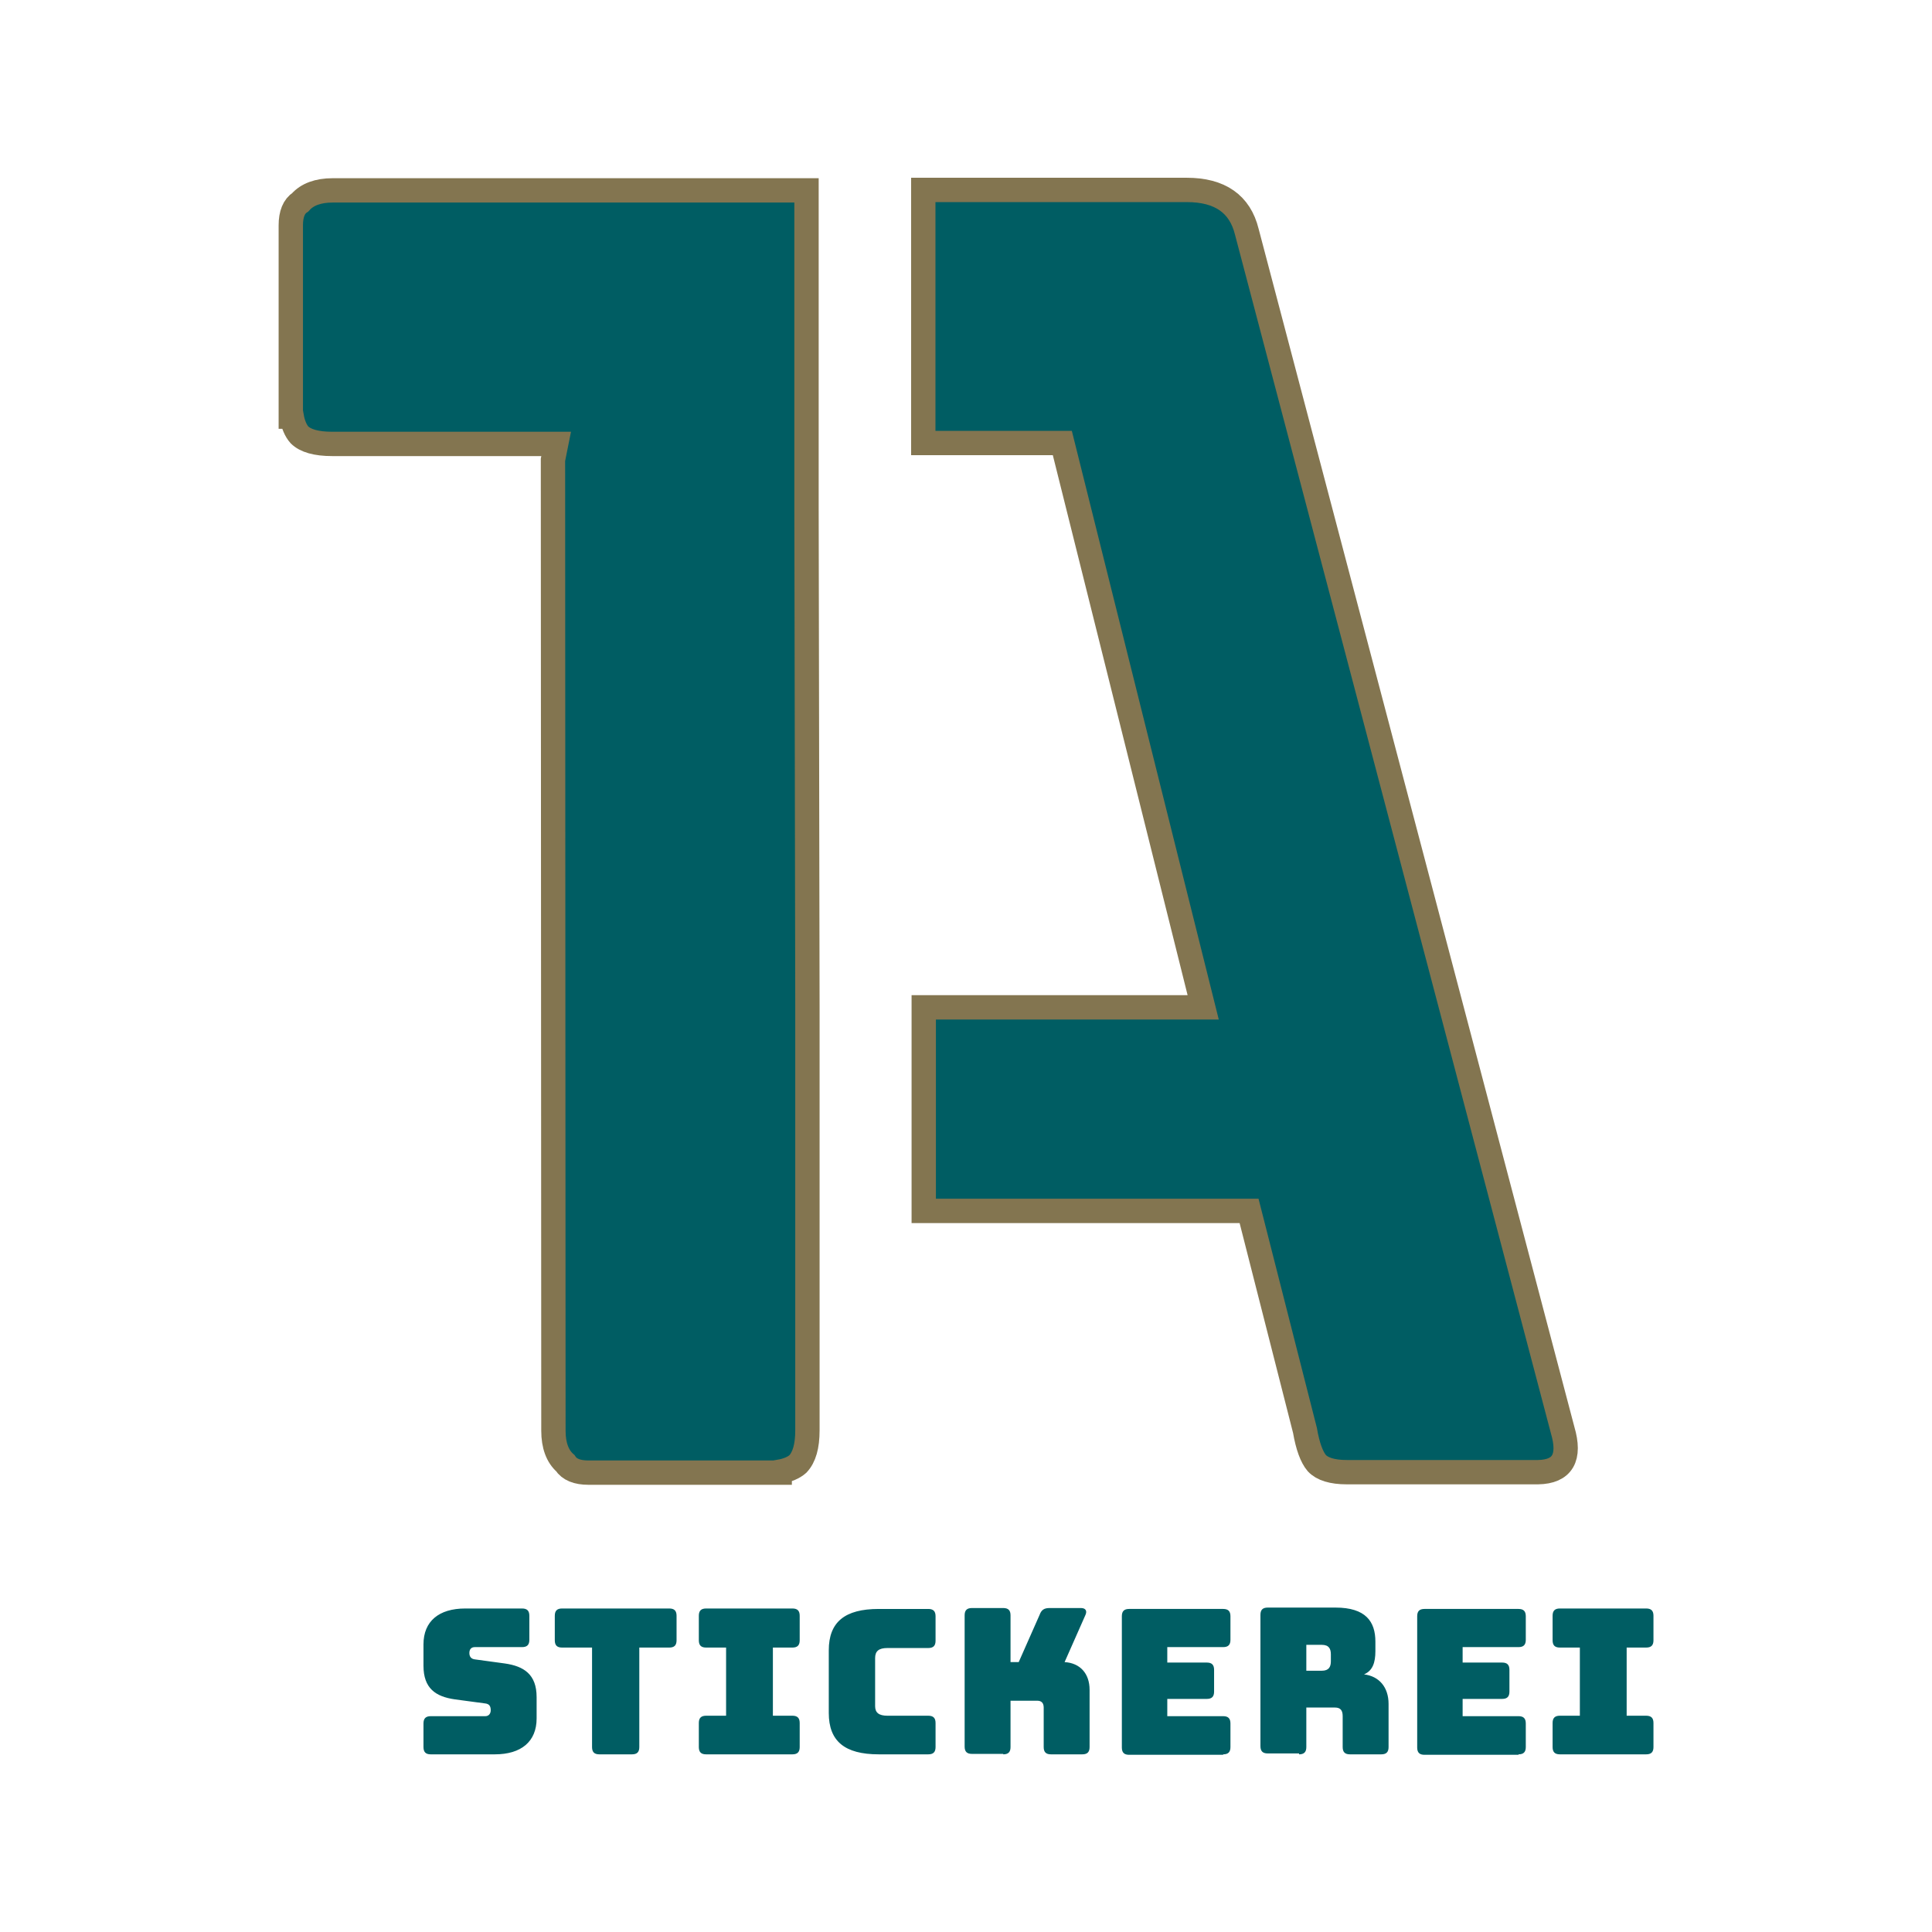 <?xml version="1.0" encoding="utf-8"?>
<svg xmlns="http://www.w3.org/2000/svg" xmlns:xlink="http://www.w3.org/1999/xlink" version="1.1" id="Ebene_1" x="0px" y="0px" viewBox="0 0 425.2 425.2" style="enable-background:new 0 0 425.2 425.2;" xml:space="preserve" width="70" height="70">
<style type="text/css">
	.st0{clip-path:url(#SVGID_2_);}
	.st1{clip-path:url(#SVGID_4_);fill:#FFFFFF;}
	.st2{clip-path:url(#SVGID_4_);fill:none;stroke:#837550;stroke-width:4.878;stroke-miterlimit:10;}
	.st3{clip-path:url(#SVGID_4_);fill:#91D400;}
	.st4{clip-path:url(#SVGID_4_);fill:#005D63;}
	.st5{clip-path:url(#SVGID_6_);}
	.st6{clip-path:url(#SVGID_8_);fill:#005D63;}
	.st7{clip-path:url(#SVGID_8_);fill:#55B6B2;}
	.st8{clip-path:url(#SVGID_8_);fill:#91D400;}
	.st9{clip-path:url(#SVGID_10_);}
	.st10{clip-path:url(#SVGID_12_);fill:#FFFFFF;}
	.st11{clip-path:url(#SVGID_12_);fill:#005D63;}
	.st12{clip-path:url(#SVGID_12_);fill:#55B6B2;}
	.st13{clip-path:url(#SVGID_14_);}
	.st14{clip-path:url(#SVGID_16_);fill:#005D63;}
	.st15{clip-path:url(#SVGID_16_);fill:#837550;}
	.st16{clip-path:url(#SVGID_16_);fill:none;stroke:#005D63;stroke-width:1.5;}
	.st17{clip-path:url(#SVGID_18_);}
	.st18{clip-path:url(#SVGID_20_);fill:#FFFFFF;}
	.st19{clip-path:url(#SVGID_20_);fill:#837550;}
	.st20{clip-path:url(#SVGID_20_);fill:#91D400;}
	.st21{clip-path:url(#SVGID_20_);fill:#005D63;}
	.st22{clip-path:url(#SVGID_22_);}
	.st23{clip-path:url(#SVGID_24_);fill:#005D63;}
	.st24{clip-path:url(#SVGID_24_);fill:none;stroke:#837550;stroke-width:5.356;stroke-miterlimit:10;}
	.st25{clip-path:url(#SVGID_26_);}
	.st26{clip-path:url(#SVGID_28_);fill:#005D63;}
	.st27{clip-path:url(#SVGID_30_);}
	.st28{clip-path:url(#SVGID_32_);fill:#005D63;}
	.st29{clip-path:url(#SVGID_34_);}
	.st30{clip-path:url(#SVGID_36_);fill:none;stroke:#837550;stroke-width:8.61;stroke-linecap:round;stroke-linejoin:round;}
	.st31{clip-path:url(#SVGID_36_);fill:#005D63;}
	.st32{clip-path:url(#SVGID_36_);fill:none;stroke:#837550;stroke-width:7.522;stroke-linecap:round;stroke-linejoin:round;}
	.st33{clip-path:url(#SVGID_38_);fill:none;stroke:#006D72;stroke-width:8.703;stroke-linecap:round;stroke-linejoin:round;}
	.st34{clip-path:url(#SVGID_38_);fill:#837550;}
</style>
<g>
	<g>
		<defs>
			<rect id="SVGID_21_" width="425.2" height="425.2"/>
		</defs>
		<clipPath id="SVGID_2_">
			<use xlink:href="#SVGID_21_" style="overflow:visible;"/>
		</clipPath>
		<g class="st0">
			<defs>
				<rect id="SVGID_23_" width="425.2" height="425.2"/>
			</defs>
			<clipPath id="SVGID_4_">
				<use xlink:href="#SVGID_23_" style="overflow:visible;"/>
			</clipPath>
			<path class="st4" d="M177.7,314.8l0-48.3l0-44.8L177.5,112l0-14.4l0-55.7l-9.2,0l-13.5,0l-21.6,0l-60,0c-3.2,0-5.6,0.9-7.1,2.6     c-1.4,0.9-2.1,2.6-2.1,5.1l0,1.5l0,37.7l0,2.9l0.2,0c0.3,1.7,0.9,3.1,1.7,4c1.3,1.3,3.7,2,7.2,2l49.3,0l-0.7,3.5l0.1,213.7     c0,3.2,0.9,5.6,2.6,7.1c0.9,1.4,2.6,2.1,5.1,2.1l1.5,0l37.7,0l2.9,0l0-0.2c1.7-0.3,3.1-0.9,4-1.7     C177,320.7,177.7,318.3,177.7,314.8"/>
			<path style="clip-path:url(#SVGID_4_);fill:none;stroke:#837550;stroke-width:5.356;stroke-miterlimit:10;" d="M177.7,314.8     l0-48.3l0-44.8L177.5,112l0-14.4l0-55.7l-9.2,0l-13.5,0l-21.6,0l-60,0c-3.2,0-5.6,0.9-7.1,2.6c-1.4,0.9-2.1,2.6-2.1,5.1l0,1.5     l0,37.7l0,2.9l0.2,0c0.3,1.7,0.9,3.1,1.7,4c1.3,1.3,3.7,2,7.2,2l49.3,0l-0.7,3.5l0.1,213.7c0,3.2,0.9,5.6,2.6,7.1     c0.9,1.4,2.6,2.1,5.1,2.1l1.5,0l37.7,0l2.9,0l0-0.2c1.7-0.3,3.1-0.9,4-1.7C177,320.7,177.7,318.3,177.7,314.8z"/>
			<path class="st4" d="M343.9,314.7L274.4,51c-1.5-6.1-5.9-9.2-13.2-9.2l-13.2,0l-44.8,0l0,55.7l30.6,0l31,124.2l-61.5,0l0,44.8     l71.6,0l12.3,48.3c0.6,3.5,1.5,5.9,2.6,7.2c1.2,1.3,3.4,2,6.6,2l42.1,0C343.9,323.9,345.7,320.8,343.9,314.7"/>
			<path style="clip-path:url(#SVGID_4_);fill:none;stroke:#837550;stroke-width:5.356;stroke-miterlimit:10;" d="M343.9,314.7     L274.4,51c-1.5-6.1-5.9-9.2-13.2-9.2l-13.2,0l-44.8,0l0,55.7l30.6,0l31,124.2l-61.5,0l0,44.8l71.6,0l12.3,48.3     c0.6,3.5,1.5,5.9,2.6,7.2c1.2,1.3,3.4,2,6.6,2l42.1,0C343.9,323.9,345.7,320.8,343.9,314.7z"/>
			<path class="st4" d="M343.3,386.1h19c1.1,0,1.6-0.5,1.6-1.6v-5.3c0-1.1-0.5-1.6-1.6-1.6H358v-15h4.3c1.1,0,1.6-0.5,1.6-1.6v-5.4     c0-1.1-0.5-1.6-1.6-1.6h-19c-1.1,0-1.6,0.5-1.6,1.6v5.4c0,1.1,0.5,1.6,1.6,1.6h4.4v15h-4.4c-1.1,0-1.6,0.5-1.6,1.6v5.3     C341.7,385.6,342.2,386.1,343.3,386.1 M334.2,386.1c1.1,0,1.6-0.5,1.6-1.6v-5.2c0-1.1-0.5-1.6-1.6-1.6h-12.3v-3.8h8.7     c1.1,0,1.6-0.5,1.6-1.6v-4.8c0-1.1-0.5-1.6-1.6-1.6h-8.7v-3.4h12.3c1.1,0,1.6-0.5,1.6-1.6v-5.2c0-1.1-0.5-1.6-1.6-1.6h-20.7     c-1.1,0-1.6,0.5-1.6,1.6v28.9c0,1.1,0.5,1.6,1.6,1.6H334.2z M285.9,386.1c1.1,0,1.6-0.5,1.6-1.6v-8.7h6.3c1.2,0,1.7,0.6,1.7,1.9     v6.8c0,1.1,0.5,1.6,1.6,1.6h6.9c1.1,0,1.6-0.5,1.6-1.6V375c0-3.7-2.1-6.1-5.4-6.5c1.9-0.8,2.5-2.6,2.5-5.1v-2.1     c0-4.4-2.1-7.5-8.8-7.5H279c-1.1,0-1.6,0.5-1.6,1.6v28.9c0,1.1,0.5,1.6,1.6,1.6H285.9z M287.5,362h3.4c1.6,0,2,0.9,2,2.1v1.5     c0,1.2-0.4,2.1-2,2.1h-3.4V362z M269.2,386.1c1.1,0,1.6-0.5,1.6-1.6v-5.2c0-1.1-0.5-1.6-1.6-1.6h-12.3v-3.8h8.7     c1.1,0,1.6-0.5,1.6-1.6v-4.8c0-1.1-0.5-1.6-1.6-1.6h-8.7v-3.4h12.3c1.1,0,1.6-0.5,1.6-1.6v-5.2c0-1.1-0.5-1.6-1.6-1.6h-20.7     c-1.1,0-1.6,0.5-1.6,1.6v28.9c0,1.1,0.5,1.6,1.6,1.6H269.2z M220.8,386.1c1.1,0,1.6-0.5,1.6-1.6v-10.2h5.9c0.9,0,1.4,0.5,1.4,1.5     v8.7c0,1.1,0.5,1.6,1.6,1.6h6.9c1.1,0,1.6-0.5,1.6-1.6v-12.6c0-3.6-2.1-5.9-5.5-6.1l4.6-10.4c0.4-0.9,0-1.5-1-1.5H231     c-1.2,0-1.8,0.4-2.2,1.5l-4.6,10.4h-1.8v-10.3c0-1.1-0.5-1.6-1.6-1.6h-6.9c-1.1,0-1.6,0.5-1.6,1.6v28.9c0,1.1,0.5,1.6,1.6,1.6     H220.8z M204.3,386.1c1.1,0,1.6-0.5,1.6-1.6v-5.3c0-1.1-0.5-1.6-1.6-1.6h-9c-1.9,0-2.7-0.7-2.7-2.1v-10.6c0-1.5,0.8-2.2,2.7-2.2     h9c1.1,0,1.6-0.5,1.6-1.6v-5.4c0-1.1-0.5-1.6-1.6-1.6h-10.9c-7.5,0-11,2.9-11,9.1V377c0,6.2,3.5,9.1,11,9.1H204.3z M155.4,386.1     h19c1.1,0,1.6-0.5,1.6-1.6v-5.3c0-1.1-0.5-1.6-1.6-1.6h-4.3v-15h4.3c1.1,0,1.6-0.5,1.6-1.6v-5.4c0-1.1-0.5-1.6-1.6-1.6h-19     c-1.1,0-1.6,0.5-1.6,1.6v5.4c0,1.1,0.5,1.6,1.6,1.6h4.4v15h-4.4c-1.1,0-1.6,0.5-1.6,1.6v5.3C153.8,385.6,154.3,386.1,155.4,386.1      M139.1,386.1c1.1,0,1.6-0.5,1.6-1.6v-21.9h6.6c1.1,0,1.6-0.5,1.6-1.6v-5.4c0-1.1-0.5-1.6-1.6-1.6h-23.6c-1.1,0-1.6,0.5-1.6,1.6     v5.4c0,1.1,0.5,1.6,1.6,1.6h6.6v21.9c0,1.1,0.5,1.6,1.6,1.6H139.1z M108.9,386.1c5.8,0,9.2-2.8,9.2-7.9v-4.7c0-5-2.8-6.8-7-7.4     l-6.6-0.9c-0.8-0.1-1.2-0.6-1.2-1.4c0-0.8,0.4-1.3,1.2-1.3h10.4c1.1,0,1.6-0.5,1.6-1.6v-5.3c0-1.1-0.5-1.6-1.6-1.6h-12.5     c-5.8,0-9.2,2.8-9.2,7.9v4.7c0,5,2.7,6.8,6.9,7.4l6.7,0.9c0.8,0.1,1.2,0.5,1.2,1.5c0,0.7-0.4,1.3-1.2,1.3h-12     c-1.1,0-1.6,0.5-1.6,1.6v5.2c0,1.1,0.5,1.6,1.6,1.6H108.9z"/>
		</g>
	</g>
</g>
</svg>
